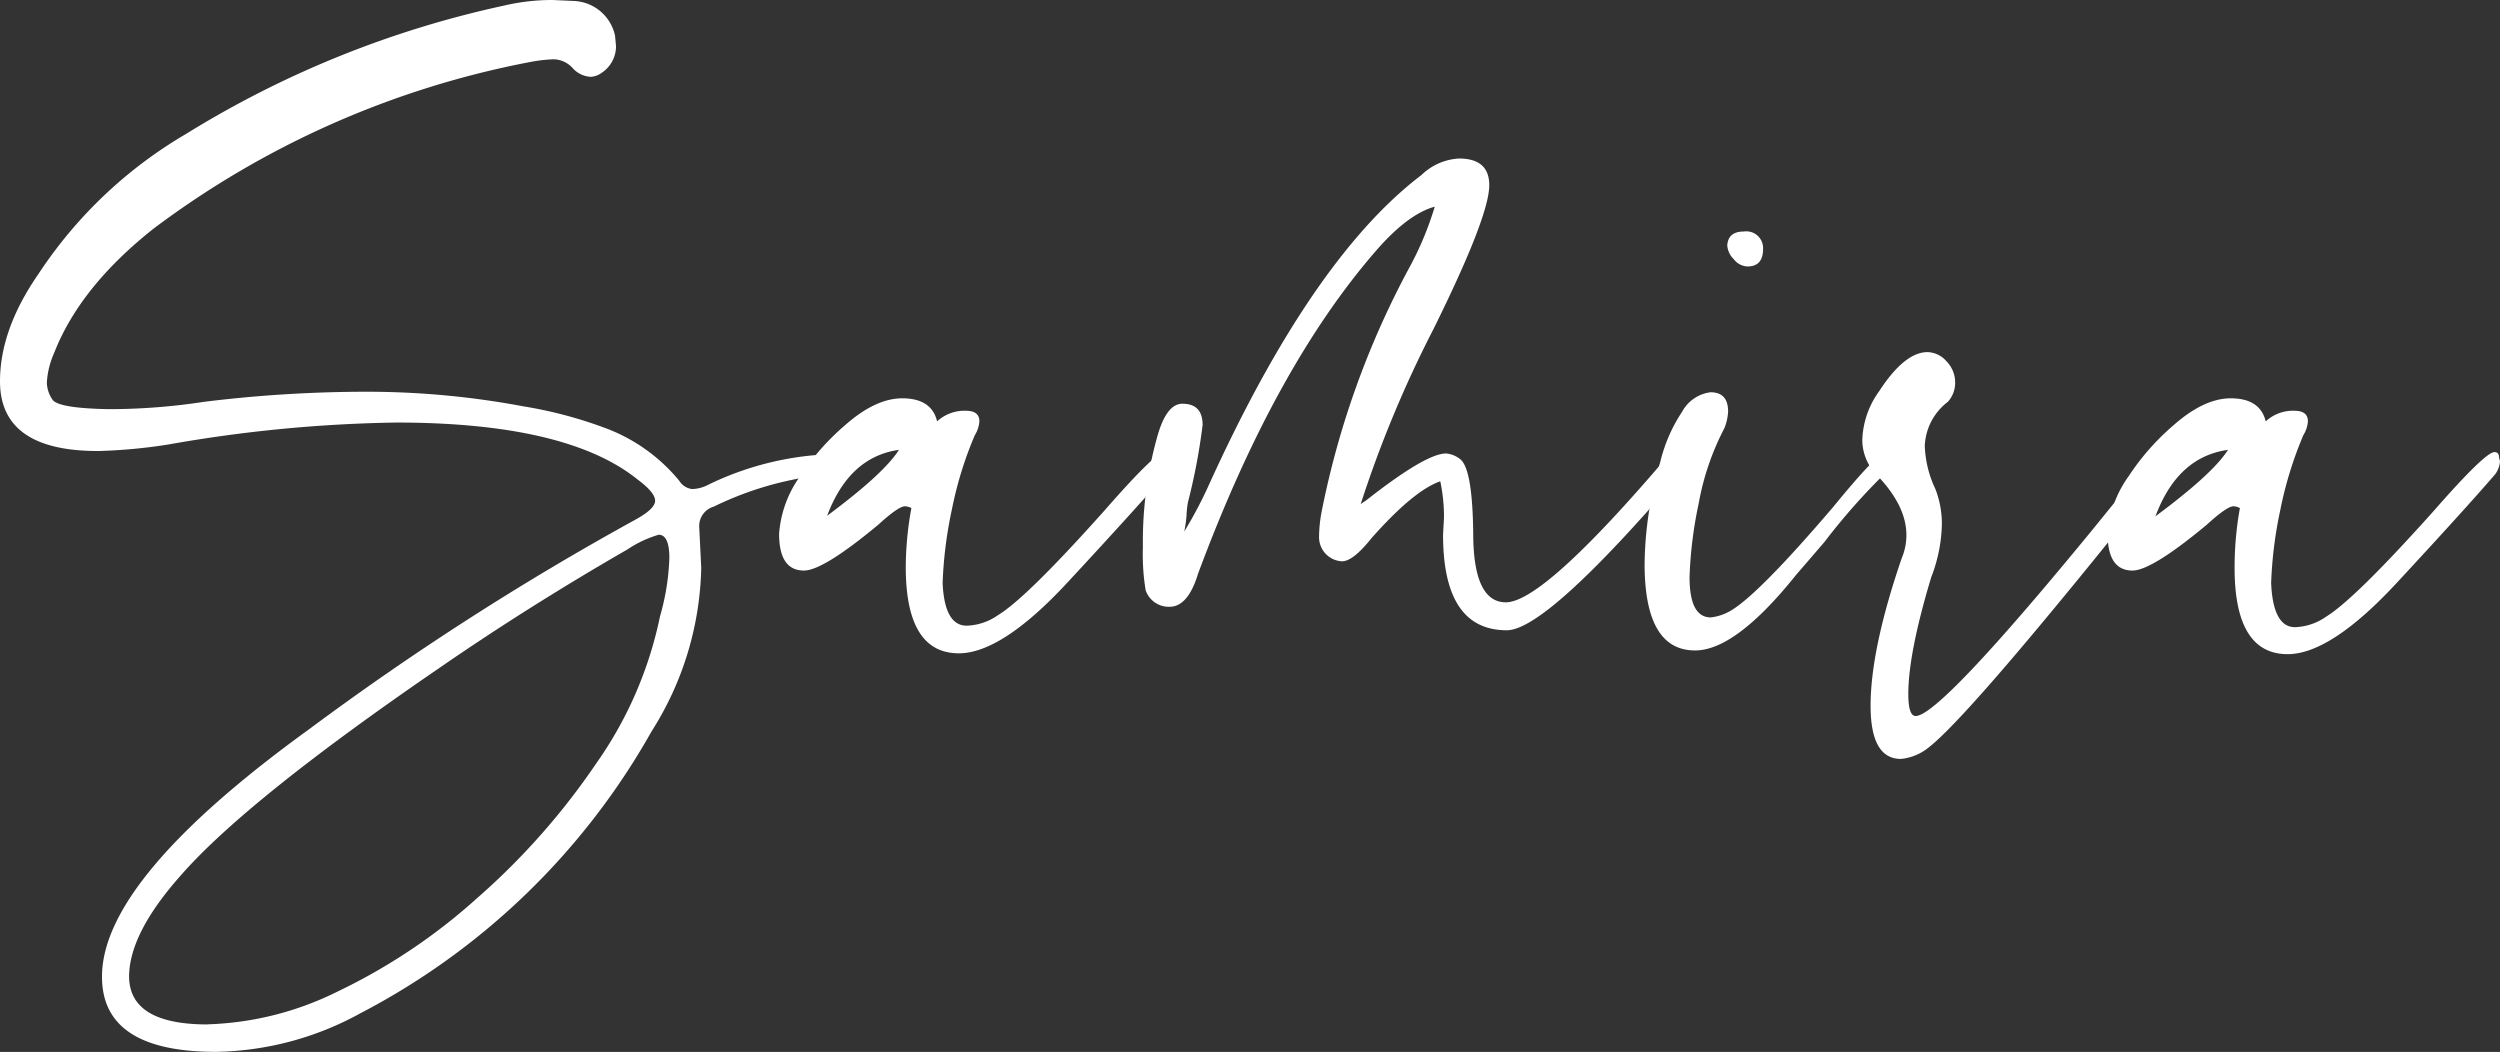 <svg xmlns="http://www.w3.org/2000/svg" viewBox="0 0 235.3 99.01"><rect x="0" y="0" width="235.3" height="99.01" fill="#333333" stroke="none"/><g id="Capa_2" data-name="Capa 2"><g id="Capa_1-2" data-name="Capa 1"><path d="M20.32,99Q9.59,99,9.6,91.92q0-9.17,19.46-23.26A267.67,267.67,0,0,1,59.75,48.94c1.27-.69,1.91-1.29,1.91-1.81s-.55-1.18-1.65-2q-6.66-5.36-22.74-5.36a133.66,133.66,0,0,0-21.45,2.07,50.43,50.43,0,0,1-6.57.61Q0,42.46,0,35.89,0,31,3.63,25.77A42,42,0,0,1,17.47,12.63,94.92,94.92,0,0,1,47.47.52,19.74,19.74,0,0,1,52,0l2,.09a4.14,4.14,0,0,1,3.89,3.28l.09,1a3,3,0,0,1-1.39,2.51,1.85,1.85,0,0,1-1,.35,2.44,2.44,0,0,1-1.69-.82,2.49,2.49,0,0,0-1.77-.83,14.39,14.39,0,0,0-2.25.26A85.68,85.68,0,0,0,14.44,21.53Q7.53,27,5.1,33.21A8,8,0,0,0,4.41,36a2.94,2.94,0,0,0,.52,1.6q.51.82,5.27.91a59.3,59.3,0,0,0,9-.69,125.43,125.43,0,0,1,15.3-.95,80,80,0,0,1,14.79,1.38,40.45,40.45,0,0,1,8,2.16,16.42,16.42,0,0,1,6.65,4.85,1.63,1.63,0,0,0,1.22.77,3.51,3.51,0,0,0,1.55-.43,28.59,28.59,0,0,1,11.42-2.85c1.15,0,1.81.2,2,.6,0,.7-1.32,1.2-3.94,1.52a31,31,0,0,0-9,2.81,1.9,1.9,0,0,0-1.38,1.9L66,53.44a29.75,29.75,0,0,1-4.67,15.39A66.82,66.82,0,0,1,33.9,95.38,29.09,29.09,0,0,1,20.32,99Zm-.78-2.59a29.41,29.41,0,0,0,12.2-3.07,55.2,55.2,0,0,0,13.18-8.82,66.16,66.16,0,0,0,11.2-12.67,36.9,36.9,0,0,0,6-13.84A22.24,22.24,0,0,0,63,52.49c0-1.44-.35-2.16-1-2.16a10.55,10.55,0,0,0-2.94,1.38Q49.73,57.08,41.16,63,23.18,75.33,17,82.41q-4.84,5.45-4.85,9.51Q12.19,96.42,19.54,96.42Z" style="fill:#fff"></path><path d="M85.78,47.82a1.45,1.45,0,0,0-.6-.17c-.41,0-1.24.57-2.51,1.73q-5.19,4.32-7,4.32c-1.56,0-2.34-1.15-2.34-3.46a10.56,10.56,0,0,1,2-5.45A22.68,22.68,0,0,1,79.56,40q2.85-2.51,5.36-2.51c1.84,0,2.94.73,3.28,2.17a3.8,3.8,0,0,1,2.68-1c.87,0,1.3.32,1.3,1a2.84,2.84,0,0,1-.43,1.3,35.18,35.18,0,0,0-2.16,7,39.31,39.31,0,0,0-.87,6.92Q88.9,58.9,91,58.89a5.41,5.41,0,0,0,2.94-1Q96.6,56.29,104,48q4.84-5.54,5.71-5.53c.28,0,.43.17.43.52l.08.34a2.34,2.34,0,0,1-.43,1.21q-2.76,3.21-9.25,10.21-6.22,6.73-10.29,6.74-5,0-5-8.13A31.47,31.47,0,0,1,85.78,47.82Zm-8,.78.34-.26q5.1-3.81,6.49-6Q79.91,43,77.83,48.6Z" style="fill:#fff"></path><path d="M141.82,59.32q-6,0-6-9l.09-1.64a16.42,16.42,0,0,0-.35-3.38q-2.51.87-6.48,5.36c-1.16,1.45-2.08,2.17-2.77,2.17a2.27,2.27,0,0,1-2.16-2.25,13.13,13.13,0,0,1,.26-2.51,81.79,81.79,0,0,1,8.3-23,30,30,0,0,0,2.33-5.62q-2.5.69-5.45,4.06Q120,34.5,112.76,54c-.63,2.08-1.53,3.11-2.68,3.11a2.3,2.3,0,0,1-2.25-1.55,20.64,20.64,0,0,1-.26-4.07,36.41,36.41,0,0,1,1.3-10.2c.58-2.19,1.38-3.29,2.42-3.29,1.27,0,1.9.67,1.9,2a57.41,57.41,0,0,1-1.38,7.27,8.4,8.4,0,0,0-.13,1.16,11.1,11.1,0,0,1-.22,1.6,40.17,40.17,0,0,0,2.17-4.06q9.77-21.61,20.15-29.49a5.51,5.51,0,0,1,3.54-1.56c1.9,0,2.85.84,2.85,2.51q0,2.94-5.27,13.58a109.48,109.48,0,0,0-6.83,16.43l.52-.35q5.61-4.41,7.52-4.41a2.49,2.49,0,0,1,1.3.52q1.2.87,1.25,7.18t3.07,6.31q3.54,0,15.31-13.84a2.09,2.09,0,0,1,1.12-.51c.46,0,.69.26.69.77a2.25,2.25,0,0,1-.69,1.47Q145.53,59.32,141.82,59.32Z" style="fill:#fff"></path><path d="M159.54,61.22q-4.74,0-4.75-8.12a34.73,34.73,0,0,1,1.47-9.6,14.72,14.72,0,0,1,2.07-4.76A3.53,3.53,0,0,1,161,36.92c1.1,0,1.65.61,1.65,1.82a4.9,4.9,0,0,1-.35,1.56,24.63,24.63,0,0,0-2.42,7.09,39.1,39.1,0,0,0-.86,6.92c0,2.53.66,3.8,2,3.8a4.67,4.67,0,0,0,1.82-.6q2.59-1.47,9.69-9.78c3-3.68,4.84-5.53,5.36-5.53.29,0,.43.17.43.52a3.09,3.09,0,0,1-.61,1.55,60,60,0,0,0-6,6.75l-2.68,3.11Q163.35,61.22,159.54,61.22Zm4.93-36.14a1.71,1.71,0,0,1-1.29-.69,2,2,0,0,1-.61-1.3c.06-.87.58-1.3,1.56-1.3a1.58,1.58,0,0,1,1.81,1.64Q165.94,25.08,164.47,25.08Z" style="fill:#fff"></path><path d="M178.92,71.43q-2.86,0-2.86-5,0-5.35,2.94-13.92a5.52,5.52,0,0,0,.43-2.16c0-1.9-1-3.81-2.85-5.71a4.71,4.71,0,0,1-1.3-3.2,8.21,8.21,0,0,1,1.56-4.58q2.41-3.72,4.58-3.72a2.45,2.45,0,0,1,1.78.86,2.86,2.86,0,0,1,.82,2,2.65,2.65,0,0,1-.69,1.82,5.49,5.49,0,0,0-2.17,4.15,10.29,10.29,0,0,0,1,4.06,9.11,9.11,0,0,1,.61,3.29,14.53,14.53,0,0,1-1,5q-2.16,7.17-2.16,11,0,2.07.69,2.07,2.25,0,16.52-17.38,4.49-5.53,5.53-6.83c.69-.86,1.27-1.3,1.73-1.3s.86.32.86.95a3.55,3.55,0,0,1-1,1.47,5,5,0,0,0-.91,1q-17.39,21.8-21.44,25A4.92,4.92,0,0,1,178.92,71.43Z" style="fill:#fff"></path><path d="M210.82,47.82a1.45,1.45,0,0,0-.6-.17c-.41,0-1.24.57-2.51,1.73q-5.19,4.32-7,4.32c-1.56,0-2.34-1.15-2.34-3.46a10.56,10.56,0,0,1,2-5.45A22.68,22.68,0,0,1,204.6,40q2.85-2.51,5.36-2.51c1.84,0,2.94.73,3.29,2.17a3.76,3.76,0,0,1,2.68-1c.86,0,1.29.32,1.29,1a2.84,2.84,0,0,1-.43,1.3,35.85,35.85,0,0,0-2.16,7,39.31,39.31,0,0,0-.87,6.92q.18,4.15,2.25,4.15a5.41,5.41,0,0,0,2.94-1q2.69-1.65,10.12-9.95,4.85-5.54,5.71-5.53c.28,0,.43.17.43.52l.09.34a2.36,2.36,0,0,1-.44,1.21q-2.76,3.21-9.25,10.21-6.23,6.73-10.29,6.74-5,0-5-8.13A31.47,31.47,0,0,1,210.82,47.82Zm-7.95.78.34-.26q5.1-3.81,6.49-6Q204.95,43,202.87,48.6Z" style="fill:#fff"></path></g></g></svg>